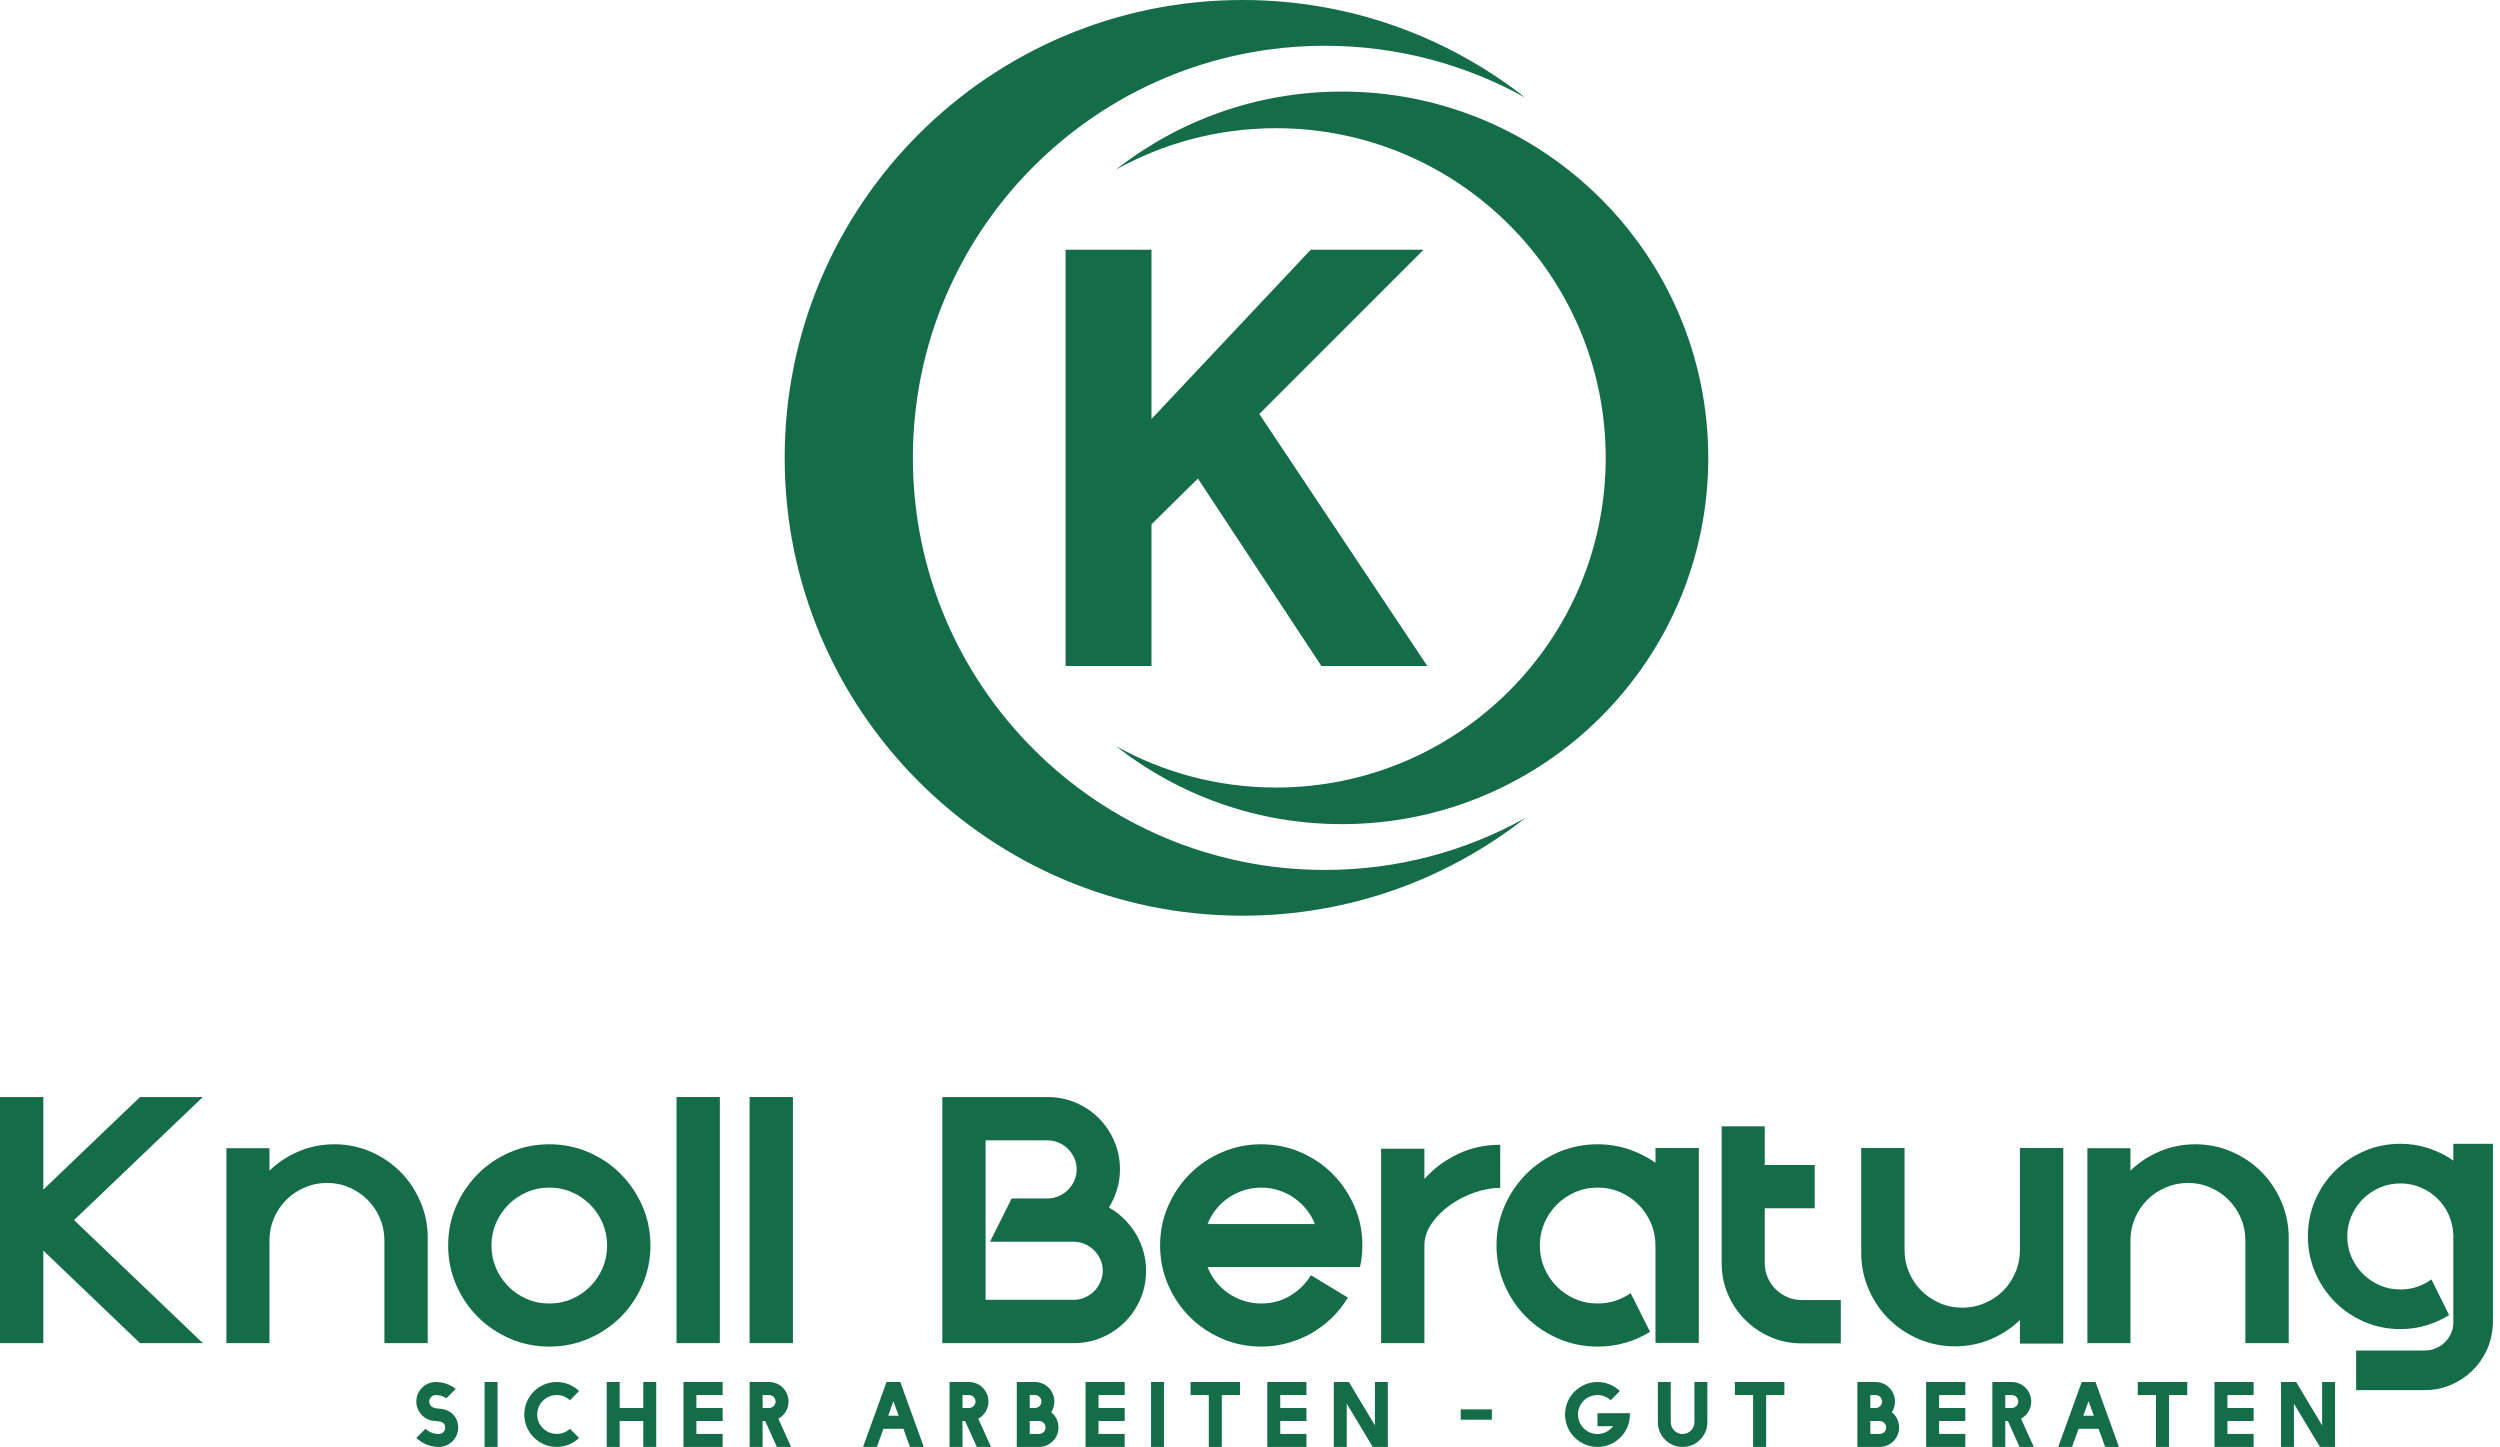 <?xml version="1.0" encoding="UTF-8" standalone="no"?>
<!DOCTYPE svg PUBLIC "-//W3C//DTD SVG 1.1//EN" "http://www.w3.org/Graphics/SVG/1.1/DTD/svg11.dtd">
<svg width="100%" height="100%" viewBox="0 0 311 180" version="1.1" xmlns="http://www.w3.org/2000/svg" xmlns:xlink="http://www.w3.org/1999/xlink" xml:space="preserve" xmlns:serif="http://www.serif.com/" style="fill-rule:evenodd;clip-rule:evenodd;stroke-linejoin:round;stroke-miterlimit:2;">
    <g transform="matrix(1,0,0,-1,0,351.922)">
        <path d="M53.633,175.215C54.039,175.117 54.68,175.184 55.062,174.957C55.285,174.832 55.383,174.586 55.383,174.34C55.383,173.895 55.02,173.531 54.582,173.531C53.941,173.531 53.367,173.777 52.93,174.18L51.789,173.039C52.516,172.348 53.496,171.922 54.582,171.922C55.914,171.922 57,173.008 57,174.34C57,175.703 55.988,176.621 54.668,176.684C54.262,176.707 53.848,176.758 53.59,177.047C53.473,177.195 53.398,177.379 53.398,177.57C53.398,178.016 53.762,178.379 54.211,178.379C54.699,178.379 55.156,178.231 55.531,177.984L56.691,179.145C56.012,179.68 55.148,180 54.211,180C52.879,180 51.789,178.91 51.789,177.57C51.789,176.43 52.578,175.481 53.633,175.215Z" style="fill:rgb(20,109,72);fill-rule:nonzero;"/>
    </g>
    <g transform="matrix(1,0,0,-1,0,351.922)">
        <rect x="60.285" y="171.922" width="1.609" height="8.078" style="fill:rgb(20,109,72);"/>
    </g>
    <g transform="matrix(1,0,0,-1,0,351.922)">
        <path d="M69.258,180C67.031,180 65.219,178.188 65.219,175.961C65.219,173.734 67.031,171.922 69.258,171.922C70.332,171.922 71.312,172.348 72.039,173.039L70.898,174.18C70.473,173.785 69.887,173.543 69.258,173.543C67.914,173.543 66.828,174.617 66.828,175.961C66.828,177.293 67.914,178.379 69.258,178.379C69.887,178.379 70.473,178.133 70.898,177.731L72.039,178.879C71.312,179.57 70.332,180 69.258,180Z" style="fill:rgb(20,109,72);fill-rule:nonzero;"/>
    </g>
    <g transform="matrix(1,0,0,-1,0,351.922)">
        <path d="M75.477,171.922L77.086,171.922L77.086,175.149L80.023,175.149L80.023,171.922L81.633,171.922L81.633,180L80.023,180L80.023,176.77L77.086,176.77L77.086,180L75.477,180L75.477,171.922Z" style="fill:rgb(20,109,72);fill-rule:nonzero;"/>
    </g>
    <g transform="matrix(1,0,0,-1,0,351.922)">
        <path d="M85.023,171.922L89.895,171.922L89.895,173.543L86.633,173.543L86.633,175.149L89.895,175.149L89.895,176.77L86.633,176.77L86.633,178.379L89.895,178.379L89.895,180L85.023,180L85.023,171.922Z" style="fill:rgb(20,109,72);fill-rule:nonzero;"/>
    </g>
    <g transform="matrix(1,0,0,-1,0,351.922)">
        <path d="M93.258,171.922L94.867,171.922L94.867,175.149L95.188,175.149L96.645,171.922L98.414,171.922L96.828,175.438C97.582,175.844 98.094,176.652 98.094,177.57C98.094,178.91 97.02,180 95.676,180L93.258,180L93.258,171.922ZM94.867,176.77L94.867,178.379L95.676,178.379C96.125,178.379 96.484,178.016 96.484,177.57C96.484,177.133 96.125,176.77 95.676,176.77L94.867,176.77Z" style="fill:rgb(20,109,72);fill-rule:nonzero;"/>
    </g>
    <g transform="matrix(1,0,0,-1,0,351.922)">
        <path d="M114.918,171.922L112,180L110.285,180L107.363,171.922L109.078,171.922L109.902,174.18L112.383,174.18L113.203,171.922L114.918,171.922ZM111.797,175.801L110.488,175.801L111.137,177.621L111.797,175.801Z" style="fill:rgb(20,109,72);fill-rule:nonzero;"/>
    </g>
    <g transform="matrix(1,0,0,-1,0,351.922)">
        <path d="M118.125,171.922L119.734,171.922L119.734,175.149L120.055,175.149L121.516,171.922L123.285,171.922L121.695,175.438C122.453,175.844 122.965,176.652 122.965,177.57C122.965,178.91 121.887,180 120.547,180L118.125,180L118.125,171.922ZM119.734,176.77L119.734,178.379L120.547,178.379C120.992,178.379 121.355,178.016 121.355,177.57C121.355,177.133 120.992,176.77 120.547,176.77L119.734,176.77Z" style="fill:rgb(20,109,72);fill-rule:nonzero;"/>
    </g>
    <g transform="matrix(1,0,0,-1,0,351.922)">
        <path d="M128.746,180L126.488,180L126.488,171.922L129.258,171.922C130.59,171.922 131.676,173.008 131.676,174.34C131.676,175.11 131.324,175.789 130.77,176.238C131.016,176.621 131.164,177.078 131.164,177.57C131.164,178.91 130.09,180 128.746,180ZM128.098,173.543L128.098,175.149L129.258,175.149C129.707,175.149 130.066,174.789 130.066,174.34C130.066,173.895 129.707,173.543 129.258,173.543L128.098,173.543ZM128.098,176.77L128.098,178.379L128.746,178.379C129.195,178.379 129.555,178.016 129.555,177.57C129.555,177.133 129.195,176.77 128.746,176.77L128.098,176.77Z" style="fill:rgb(20,109,72);fill-rule:nonzero;"/>
    </g>
    <g transform="matrix(1,0,0,-1,0,351.922)">
        <path d="M135.043,171.922L139.91,171.922L139.91,173.543L136.652,173.543L136.652,175.149L139.91,175.149L139.91,176.77L136.652,176.77L136.652,178.379L139.91,178.379L139.91,180L135.043,180L135.043,171.922Z" style="fill:rgb(20,109,72);fill-rule:nonzero;"/>
    </g>
    <g transform="matrix(1,0,0,-1,0,351.922)">
        <rect x="143.188" y="171.922" width="1.609" height="8.078" style="fill:rgb(20,109,72);"/>
    </g>
    <g transform="matrix(1,0,0,-1,0,351.922)">
        <path d="M154.262,178.379L154.262,180L148.105,180L148.105,178.379L150.375,178.379L150.375,171.922L151.992,171.922L151.992,178.379L154.262,178.379Z" style="fill:rgb(20,109,72);fill-rule:nonzero;"/>
    </g>
    <g transform="matrix(1,0,0,-1,0,351.922)">
        <path d="M157.652,171.922L162.52,171.922L162.52,173.543L159.262,173.543L159.262,175.149L162.52,175.149L162.52,176.77L159.262,176.77L159.262,178.379L162.52,178.379L162.52,180L157.652,180L157.652,171.922Z" style="fill:rgb(20,109,72);fill-rule:nonzero;"/>
    </g>
    <g transform="matrix(1,0,0,-1,0,351.922)">
        <path d="M171.039,174.606L167.809,180L165.926,180L165.926,171.922L167.535,171.922L167.535,177.301L170.773,171.922L172.648,171.922L172.648,180L171.039,180L171.039,174.606Z" style="fill:rgb(20,109,72);fill-rule:nonzero;"/>
    </g>
    <g transform="matrix(1,0,0,-1,0,351.937)">
        <rect x="181.715" y="175.324" width="3.875" height="1.289" style="fill:rgb(20,109,72);"/>
    </g>
    <g transform="matrix(1,0,0,-1,0,351.922)">
        <path d="M198.73,180C196.504,180 194.691,178.188 194.691,175.961C194.691,173.734 196.504,171.922 198.73,171.922C200.957,171.922 202.766,173.734 202.766,175.961C202.766,176.012 202.758,176.067 202.758,176.121L198.73,176.121L198.73,174.5L200.668,174.5C200.223,173.914 199.516,173.531 198.73,173.531C197.387,173.531 196.301,174.617 196.301,175.961C196.301,177.293 197.387,178.379 198.73,178.379C199.359,178.379 199.945,178.133 200.371,177.731L201.512,178.879C200.785,179.57 199.805,180 198.73,180Z" style="fill:rgb(20,109,72);fill-rule:nonzero;"/>
    </g>
    <g transform="matrix(1,0,0,-1,0,351.922)">
        <path d="M212.395,175L212.395,180L210.785,180L210.785,175C210.785,174.192 210.125,173.531 209.316,173.531C208.508,173.531 207.844,174.192 207.844,175L207.844,180L206.238,180L206.238,175C206.238,173.297 207.609,171.922 209.316,171.922C211.02,171.922 212.395,173.297 212.395,175Z" style="fill:rgb(20,109,72);fill-rule:nonzero;"/>
    </g>
    <g transform="matrix(1,0,0,-1,0,351.922)">
        <path d="M221.977,178.379L221.977,180L215.816,180L215.816,178.379L218.086,178.379L218.086,171.922L219.707,171.922L219.707,178.379L221.977,178.379Z" style="fill:rgb(20,109,72);fill-rule:nonzero;"/>
    </g>
    <g transform="matrix(1,0,0,-1,0,351.922)">
        <path d="M233.32,180L231.059,180L231.059,171.922L233.828,171.922C235.16,171.922 236.25,173.008 236.25,174.34C236.25,175.11 235.898,175.789 235.344,176.238C235.586,176.621 235.738,177.078 235.738,177.57C235.738,178.91 234.66,180 233.32,180ZM232.668,173.543L232.668,175.149L233.828,175.149C234.277,175.149 234.641,174.789 234.641,174.34C234.641,173.895 234.277,173.543 233.828,173.543L232.668,173.543ZM232.668,176.77L232.668,178.379L233.32,178.379C233.766,178.379 234.129,178.016 234.129,177.57C234.129,177.133 233.766,176.77 233.32,176.77L232.668,176.77Z" style="fill:rgb(20,109,72);fill-rule:nonzero;"/>
    </g>
    <g transform="matrix(1,0,0,-1,0,351.922)">
        <path d="M239.613,171.922L244.484,171.922L244.484,173.543L241.223,173.543L241.223,175.149L244.484,175.149L244.484,176.77L241.223,176.77L241.223,178.379L244.484,178.379L244.484,180L239.613,180L239.613,171.922Z" style="fill:rgb(20,109,72);fill-rule:nonzero;"/>
    </g>
    <g transform="matrix(1,0,0,-1,0,351.922)">
        <path d="M247.848,171.922L249.457,171.922L249.457,175.149L249.777,175.149L251.234,171.922L253.004,171.922L251.418,175.438C252.172,175.844 252.684,176.652 252.684,177.57C252.684,178.91 251.609,180 250.266,180L247.848,180L247.848,171.922ZM249.457,176.77L249.457,178.379L250.266,178.379C250.715,178.379 251.074,178.016 251.074,177.57C251.074,177.133 250.715,176.77 250.266,176.77L249.457,176.77Z" style="fill:rgb(20,109,72);fill-rule:nonzero;"/>
    </g>
    <g transform="matrix(1,0,0,-1,0,351.922)">
        <path d="M263.598,171.922L260.68,180L258.965,180L256.043,171.922L257.758,171.922L258.578,174.18L261.062,174.18L261.883,171.922L263.598,171.922ZM260.477,175.801L259.164,175.801L259.816,177.621L260.477,175.801Z" style="fill:rgb(20,109,72);fill-rule:nonzero;"/>
    </g>
    <g transform="matrix(1,0,0,-1,0,351.922)">
        <path d="M272.094,178.379L272.094,180L265.938,180L265.938,178.379L268.207,178.379L268.207,171.922L269.824,171.922L269.824,178.379L272.094,178.379Z" style="fill:rgb(20,109,72);fill-rule:nonzero;"/>
    </g>
    <g transform="matrix(1,0,0,-1,0,351.922)">
        <path d="M275.484,171.922L280.352,171.922L280.352,173.543L277.094,173.543L277.094,175.149L280.352,175.149L280.352,176.77L277.094,176.77L277.094,178.379L280.352,178.379L280.352,180L275.484,180L275.484,171.922Z" style="fill:rgb(20,109,72);fill-rule:nonzero;"/>
    </g>
    <g transform="matrix(1,0,0,-1,0,351.922)">
        <path d="M288.871,174.606L285.641,180L283.758,180L283.758,171.922L285.367,171.922L285.367,177.301L288.605,171.922L290.48,171.922L290.48,180L288.871,180L288.871,174.606Z" style="fill:rgb(20,109,72);fill-rule:nonzero;"/>
    </g>
    <g transform="matrix(1,0,0,-1,0,303.559)">
        <path d="M25.227,136.473L17.418,136.473L5.387,147.985L5.387,136.473L0,136.473L0,167.086L5.387,167.086L5.387,155.575L17.418,167.086L25.227,167.086L9.215,151.782L25.227,136.473Z" style="fill:rgb(20,109,72);fill-rule:nonzero;"/>
    </g>
    <g transform="matrix(1,0,0,-1,0,309.434)">
        <path d="M41.605,167.086C43.195,167.086 44.695,166.778 46.105,166.164C47.512,165.555 48.742,164.723 49.793,163.672C50.844,162.622 51.676,161.383 52.289,159.965C52.902,158.547 53.207,157.043 53.207,155.45L53.207,142.348L47.82,142.348L47.82,155.145C47.82,156.125 47.629,157.047 47.254,157.914C46.875,158.782 46.367,159.539 45.723,160.18C45.078,160.825 44.324,161.332 43.457,161.711C42.59,162.09 41.668,162.278 40.688,162.278C39.707,162.278 38.777,162.09 37.902,161.711C37.023,161.332 36.262,160.825 35.621,160.18C34.977,159.539 34.465,158.782 34.09,157.914C33.711,157.047 33.523,156.125 33.523,155.145L33.523,142.348L28.164,142.348L28.164,166.594L33.523,166.594L33.523,163.809C34.582,164.829 35.805,165.629 37.18,166.211C38.559,166.793 40.035,167.086 41.605,167.086Z" style="fill:rgb(20,109,72);fill-rule:nonzero;"/>
    </g>
    <g transform="matrix(1,0,0,-1,0,309.864)">
        <path d="M68.332,142.348C66.598,142.348 64.965,142.68 63.434,143.344C61.902,144.009 60.57,144.907 59.438,146.04C58.305,147.173 57.406,148.505 56.742,150.032C56.082,151.563 55.75,153.196 55.75,154.93C55.75,156.669 56.082,158.294 56.742,159.813C57.406,161.337 58.305,162.669 59.438,163.809C60.57,164.954 61.902,165.856 63.434,166.52C64.965,167.184 66.598,167.516 68.332,167.516C70.066,167.516 71.699,167.184 73.23,166.52C74.762,165.856 76.094,164.954 77.223,163.809C78.355,162.669 79.254,161.337 79.918,159.813C80.582,158.294 80.914,156.669 80.914,154.93C80.914,153.196 80.582,151.563 79.918,150.032C79.254,148.505 78.355,147.173 77.223,146.04C76.094,144.907 74.762,144.009 73.23,143.344C71.699,142.68 70.066,142.348 68.332,142.348ZM68.332,162.126C67.332,162.126 66.398,161.938 65.531,161.559C64.664,161.184 63.902,160.669 63.25,160.012C62.598,159.36 62.082,158.594 61.703,157.719C61.324,156.841 61.137,155.911 61.137,154.93C61.137,153.93 61.324,152.993 61.703,152.114C62.082,151.239 62.598,150.473 63.25,149.821C63.902,149.165 64.664,148.649 65.531,148.274C66.398,147.895 67.332,147.708 68.332,147.708C69.332,147.708 70.266,147.895 71.133,148.274C72,148.649 72.762,149.165 73.414,149.821C74.066,150.473 74.582,151.239 74.961,152.114C75.336,152.993 75.527,153.93 75.527,154.93C75.527,155.911 75.336,156.841 74.961,157.719C74.582,158.594 74.066,159.36 73.414,160.012C72.762,160.669 72,161.184 71.133,161.559C70.266,161.938 69.332,162.126 68.332,162.126Z" style="fill:rgb(20,109,72);fill-rule:nonzero;"/>
    </g>
    <g transform="matrix(1,0,0,-1,0,303.559)">
        <rect x="84.16" y="136.473" width="5.387" height="30.613" style="fill:rgb(20,109,72);"/>
    </g>
    <g transform="matrix(1,0,0,-1,0,303.559)">
        <rect x="93.25" y="136.473" width="5.391" height="30.613" style="fill:rgb(20,109,72);"/>
    </g>
    <g transform="matrix(1,0,0,-1,0,303.559)">
        <path d="M137.949,153.34C138.641,152.954 139.27,152.485 139.832,151.934C140.391,151.383 140.875,150.77 141.285,150.098C141.691,149.422 142.008,148.692 142.234,147.907C142.457,147.121 142.57,146.309 142.57,145.473C142.57,144.227 142.336,143.059 141.867,141.969C141.398,140.875 140.754,139.922 139.938,139.106C139.121,138.289 138.168,137.645 137.074,137.176C135.984,136.707 134.816,136.473 133.57,136.473L117.223,136.473L117.223,167.086L130.324,167.086C131.57,167.086 132.738,166.852 133.832,166.383C134.922,165.914 135.875,165.27 136.691,164.454C137.508,163.637 138.152,162.684 138.621,161.59C139.09,160.5 139.324,159.332 139.324,158.086C139.324,157.207 139.203,156.371 138.957,155.575C138.715,154.782 138.375,154.036 137.949,153.34ZM133.57,141.86C134.059,141.86 134.523,141.957 134.965,142.153C135.402,142.344 135.785,142.606 136.109,142.934C136.438,143.258 136.699,143.641 136.891,144.082C137.086,144.52 137.184,144.985 137.184,145.473C137.184,145.965 137.086,146.426 136.891,146.868C136.699,147.305 136.438,147.688 136.109,148.016C135.785,148.34 135.402,148.602 134.965,148.797C134.523,148.989 134.059,149.086 133.57,149.086L123.16,149.086L125.855,154.473L130.324,154.473C130.816,154.473 131.277,154.571 131.719,154.766C132.156,154.957 132.539,155.219 132.867,155.547C133.191,155.871 133.453,156.254 133.648,156.696C133.84,157.133 133.938,157.598 133.938,158.086C133.938,158.579 133.84,159.039 133.648,159.481C133.453,159.918 133.191,160.301 132.867,160.629C132.539,160.954 132.156,161.215 131.719,161.407C131.277,161.602 130.816,161.7 130.324,161.7L122.609,161.7L122.609,141.86L133.57,141.86Z" style="fill:rgb(20,109,72);fill-rule:nonzero;"/>
    </g>
    <g transform="matrix(1,0,0,-1,0,309.864)">
        <path d="M169.176,152.239L150.223,152.239C150.488,151.563 150.84,150.954 151.281,150.399C151.719,149.848 152.23,149.376 152.812,148.977C153.395,148.579 154.031,148.266 154.727,148.044C155.418,147.821 156.145,147.708 156.898,147.708C158.227,147.708 159.426,148.028 160.496,148.673C161.566,149.313 162.43,150.165 163.082,151.227L167.676,148.442C167.125,147.524 166.465,146.692 165.699,145.946C164.934,145.2 164.094,144.563 163.176,144.032C162.254,143.501 161.266,143.091 160.203,142.794C159.145,142.497 158.043,142.348 156.898,142.348C155.164,142.348 153.531,142.68 152,143.344C150.469,144.009 149.137,144.907 148.004,146.04C146.871,147.173 145.973,148.505 145.312,150.032C144.648,151.563 144.316,153.196 144.316,154.93C144.316,156.669 144.648,158.294 145.312,159.813C145.973,161.337 146.871,162.669 148.004,163.809C149.137,164.954 150.469,165.856 152,166.52C153.531,167.184 155.164,167.516 156.898,167.516C158.633,167.516 160.266,167.184 161.797,166.52C163.328,165.856 164.66,164.954 165.793,163.809C166.926,162.669 167.824,161.337 168.484,159.813C169.148,158.294 169.48,156.669 169.48,154.93C169.48,153.954 169.379,153.055 169.176,152.239ZM163.57,157.594C163.309,158.27 162.949,158.88 162.5,159.43C162.051,159.985 161.543,160.458 160.969,160.856C160.398,161.255 159.766,161.563 159.07,161.79C158.379,162.012 157.652,162.126 156.898,162.126C156.145,162.126 155.418,162.012 154.727,161.79C154.031,161.563 153.395,161.255 152.812,160.856C152.23,160.458 151.719,159.985 151.281,159.43C150.844,158.88 150.488,158.27 150.223,157.594L163.57,157.594Z" style="fill:rgb(20,109,72);fill-rule:nonzero;"/>
    </g>
    <g transform="matrix(1,0,0,-1,0,309.496)">
        <path d="M177.195,162.828C178.359,164.137 179.746,165.172 181.359,165.937C182.973,166.703 184.727,167.086 186.625,167.086L186.625,161.726C185.625,161.726 184.574,161.539 183.473,161.16C182.371,160.785 181.355,160.269 180.426,159.617C179.496,158.961 178.727,158.195 178.113,157.32C177.5,156.441 177.195,155.512 177.195,154.535L177.195,142.41L171.809,142.41L171.809,166.594L177.195,166.594L177.195,162.828Z" style="fill:rgb(20,109,72);fill-rule:nonzero;"/>
    </g>
    <g transform="matrix(1,0,0,-1,0,309.864)">
        <path d="M211.332,167.055L211.332,142.809L205.941,142.809L205.941,154.93C205.941,155.911 205.754,156.841 205.375,157.719C205,158.594 204.484,159.36 203.828,160.012C203.176,160.669 202.418,161.184 201.551,161.559C200.684,161.938 199.75,162.126 198.75,162.126C197.746,162.126 196.812,161.938 195.945,161.559C195.078,161.184 194.32,160.669 193.668,160.012C193.012,159.36 192.496,158.594 192.121,157.719C191.742,156.841 191.555,155.911 191.555,154.93C191.555,153.93 191.742,152.993 192.121,152.114C192.496,151.239 193.012,150.473 193.668,149.821C194.32,149.165 195.078,148.649 195.945,148.274C196.812,147.895 197.746,147.708 198.75,147.708C199.523,147.708 200.254,147.821 200.938,148.044C201.621,148.27 202.258,148.583 202.852,148.993L205.27,144.188C204.309,143.594 203.285,143.141 202.191,142.825C201.102,142.509 199.953,142.348 198.75,142.348C197.012,142.348 195.379,142.68 193.852,143.344C192.32,144.009 190.988,144.907 189.855,146.04C188.723,147.173 187.824,148.505 187.16,150.032C186.496,151.563 186.164,153.196 186.164,154.93C186.164,156.669 186.496,158.294 187.16,159.813C187.824,161.337 188.723,162.669 189.855,163.809C190.988,164.954 192.32,165.856 193.852,166.52C195.379,167.184 197.012,167.516 198.75,167.516C200.094,167.516 201.375,167.309 202.59,166.903C203.805,166.493 204.922,165.934 205.941,165.219L205.941,167.055L211.332,167.055Z" style="fill:rgb(20,109,72);fill-rule:nonzero;"/>
    </g>
    <g transform="matrix(1,0,0,-1,0,307.23)">
        <path d="M228.996,145.503L228.996,140.113L224.129,140.113C222.762,140.113 221.473,140.375 220.27,140.894C219.066,141.414 218.008,142.128 217.102,143.039C216.191,143.945 215.48,145.003 214.957,146.207C214.438,147.41 214.176,148.707 214.176,150.093L214.176,167.117L219.535,167.117L219.535,162.308L225.75,162.308L225.75,156.921L219.535,156.921L219.535,150.093C219.535,149.46 219.656,148.863 219.902,148.304C220.148,147.742 220.48,147.257 220.898,146.847C221.316,146.441 221.801,146.113 222.352,145.871C222.902,145.625 223.496,145.503 224.129,145.503L228.996,145.503Z" style="fill:rgb(20,109,72);fill-rule:nonzero;"/>
    </g>
    <g transform="matrix(1,0,0,-1,0,310.293)">
        <path d="M243.199,142.809C241.586,142.809 240.074,143.117 238.652,143.727C237.234,144.34 236,145.172 234.949,146.223C233.898,147.273 233.066,148.508 232.453,149.926C231.844,151.344 231.535,152.859 231.535,154.473L231.535,167.484L236.926,167.484L236.926,154.781C236.926,153.801 237.113,152.871 237.492,151.992C237.867,151.117 238.383,150.355 239.035,149.711C239.691,149.07 240.449,148.559 241.316,148.184C242.184,147.805 243.117,147.617 244.117,147.617C245.098,147.617 246.027,147.805 246.906,148.184C247.781,148.559 248.543,149.07 249.184,149.711C249.828,150.355 250.34,151.117 250.715,151.992C251.094,152.871 251.281,153.801 251.281,154.781L251.281,167.484L256.672,167.484L256.672,143.145L251.281,143.145L251.281,146.086C250.223,145.063 249,144.262 247.625,143.68C246.246,143.102 244.773,142.809 243.199,142.809Z" style="fill:rgb(20,109,72);fill-rule:nonzero;"/>
    </g>
    <g transform="matrix(1,0,0,-1,0,309.434)">
        <path d="M273.109,167.086C274.703,167.086 276.203,166.778 277.609,166.164C279.02,165.555 280.25,164.723 281.301,163.672C282.352,162.622 283.184,161.383 283.793,159.965C284.406,158.547 284.715,157.043 284.715,155.45L284.715,142.348L279.324,142.348L279.324,155.145C279.324,156.125 279.137,157.047 278.758,157.914C278.383,158.782 277.871,159.539 277.227,160.18C276.586,160.825 275.828,161.332 274.961,161.711C274.094,162.09 273.172,162.278 272.191,162.278C271.211,162.278 270.285,162.09 269.406,161.711C268.527,161.332 267.77,160.825 267.125,160.18C266.48,159.539 265.973,158.782 265.594,157.914C265.219,157.047 265.027,156.125 265.027,155.145L265.027,142.348L259.672,142.348L259.672,166.594L265.027,166.594L265.027,163.809C266.09,164.829 267.309,165.629 268.688,166.211C270.062,166.793 271.539,167.086 273.109,167.086Z" style="fill:rgb(20,109,72);fill-rule:nonzero;"/>
    </g>
    <g transform="matrix(1,0,0,-1,0,315.223)">
        <path d="M310.121,172.934L310.121,150.309L310.094,150.309C310.031,149.188 309.77,148.141 309.312,147.172C308.852,146.203 308.238,145.356 307.477,144.633C306.711,143.907 305.828,143.336 304.828,142.918C303.828,142.5 302.766,142.289 301.645,142.289L293.102,142.289L293.102,147.219L301.645,147.219C302.113,147.219 302.555,147.305 302.973,147.481C303.395,147.653 303.766,147.891 304.094,148.2C304.418,148.504 304.68,148.86 304.871,149.27C305.066,149.676 305.172,150.118 305.195,150.586L305.195,150.555L305.195,161.637C305.152,162.516 304.961,163.344 304.613,164.118C304.266,164.895 303.789,165.571 303.188,166.153C302.586,166.735 301.895,167.188 301.105,167.516C300.32,167.844 299.488,168.004 298.613,168.004C297.695,168.004 296.836,167.832 296.039,167.485C295.246,167.137 294.547,166.664 293.941,166.063C293.34,165.461 292.867,164.762 292.52,163.965C292.172,163.168 292,162.321 292,161.422C292,160.504 292.172,159.649 292.52,158.852C292.867,158.055 293.34,157.356 293.941,156.754C294.547,156.153 295.246,155.68 296.039,155.332C296.836,154.985 297.695,154.813 298.613,154.813C299.328,154.813 300.012,154.918 300.664,155.133C301.316,155.348 301.918,155.657 302.469,156.067L304.672,151.625C303.777,151.075 302.82,150.649 301.812,150.34C300.801,150.035 299.734,149.883 298.613,149.883C297.02,149.883 295.523,150.184 294.129,150.785C292.73,151.387 291.508,152.215 290.469,153.266C289.426,154.317 288.605,155.539 288.004,156.938C287.402,158.336 287.102,159.832 287.102,161.422C287.102,163.016 287.402,164.512 288.004,165.911C288.605,167.305 289.426,168.528 290.469,169.567C291.508,170.61 292.73,171.43 294.129,172.032C295.523,172.633 297.02,172.934 298.613,172.934C299.836,172.934 301.004,172.75 302.117,172.383C303.23,172.016 304.254,171.504 305.195,170.852L305.195,172.934L310.121,172.934Z" style="fill:rgb(20,109,72);fill-rule:nonzero;"/>
    </g>
    <g transform="matrix(1,0,0,-1,0,113.914)">
        <path d="M97.613,56.957C97.613,88.414 123.113,113.914 154.57,113.914C167.836,113.914 180.043,109.379 189.727,101.773C182.352,105.879 173.863,108.219 164.824,108.219C136.512,108.219 113.562,85.269 113.562,56.957C113.562,28.644 136.512,5.695 164.824,5.695C173.863,5.695 182.352,8.035 189.727,12.141C180.043,4.535 167.836,0 154.57,0C123.113,0 97.613,25.5 97.613,56.957ZM212.508,56.957C212.508,31.793 192.109,11.391 166.941,11.391C156.328,11.391 146.566,15.019 138.82,21.102C144.719,17.816 151.512,15.945 158.742,15.945C181.391,15.945 199.75,34.309 199.75,56.957C199.75,79.605 181.391,97.965 158.742,97.965C151.512,97.965 144.719,96.094 138.82,92.812C146.566,98.894 156.328,102.523 166.941,102.523C192.109,102.523 212.508,82.121 212.508,56.957ZM149.02,54.383L164.379,31.066L177.559,31.066L156.66,62.414L177.09,82.848L163.055,82.848L143.246,61.793L143.246,82.848L132.562,82.848L132.562,31.066L143.246,31.066L143.246,48.691L149.02,54.383Z" style="fill:rgb(20,109,72);"/>
    </g>
</svg>
